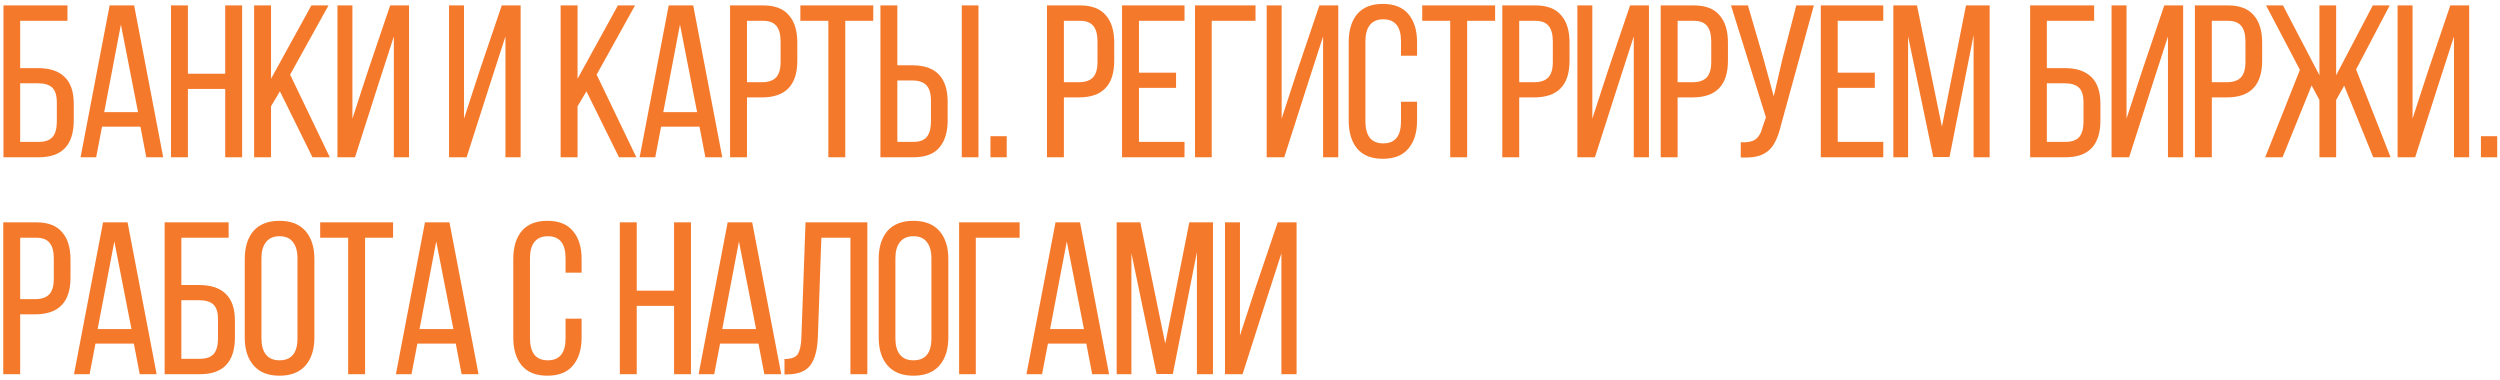 <?xml version="1.0" encoding="UTF-8"?> <svg xmlns="http://www.w3.org/2000/svg" width="461" height="70" viewBox="0 0 461 70" fill="none"> <path d="M7 12.56C9.187 12.56 10.827 13.107 11.92 14.2C13.04 15.267 13.6 16.907 13.6 19.12V22.2C13.6 26.733 11.453 29 7.16 29H0.64V1H12.44V3.84H3.72V12.56H7ZM7.16 26.16C8.307 26.16 9.147 25.867 9.68 25.28C10.213 24.667 10.48 23.707 10.48 22.4V18.92C10.48 17.613 10.2 16.693 9.64 16.16C9.08 15.627 8.2 15.36 7 15.36H3.72V26.16H7.16ZM17.735 29H14.855L20.215 1H24.735L30.095 29H26.975L25.895 23.36H18.815L17.735 29ZM25.455 20.68L22.295 4.52L19.215 20.68H25.455ZM34.65 29H31.53V1H34.65V13.6H41.53V1H44.65V29H41.53V16.4H34.65V29ZM49.978 19.6V29H46.858V1H49.978V14.52L57.418 1H60.578L53.498 13.76L60.818 29H57.618L51.618 16.84L49.978 19.6ZM65.465 29H62.225V1H64.985V21.88L67.865 13.04L71.945 1H75.425V29H72.625V6.72L69.625 16L65.465 29ZM86.043 29H82.803V1H85.563V21.88L88.443 13.04L92.523 1H96.003V29H93.203V6.72L90.203 16L86.043 29ZM106.501 19.6V29H103.381V1H106.501V14.52L113.941 1H117.101L110.021 13.76L117.341 29H114.141L108.141 16.84L106.501 19.6ZM120.828 29H117.948L123.308 1H127.828L133.188 29H130.068L128.988 23.36H121.908L120.828 29ZM128.548 20.68L125.388 4.52L122.308 20.68H128.548ZM140.743 1C142.877 1 144.45 1.6 145.463 2.8C146.503 3.973 147.023 5.653 147.023 7.84V11.2C147.023 15.707 144.85 17.96 140.503 17.96H137.743V29H134.623V1H140.743ZM140.503 15.16C141.677 15.16 142.543 14.867 143.103 14.28C143.663 13.693 143.943 12.733 143.943 11.4V7.68C143.943 6.373 143.69 5.413 143.183 4.8C142.677 4.16 141.863 3.84 140.743 3.84H137.743V15.16H140.503ZM152.747 3.84H147.587V1H161.027V3.84H155.867V29H152.747V3.84ZM168.23 12.04C172.577 12.04 174.75 14.293 174.75 18.8V22.16C174.75 24.347 174.23 26.04 173.19 27.24C172.177 28.413 170.603 29 168.47 29H162.35V1H165.47V12.04H168.23ZM180.43 29H177.35V1H180.43V29ZM168.47 26.16C169.59 26.16 170.403 25.853 170.91 25.24C171.417 24.6 171.67 23.627 171.67 22.32V18.6C171.67 17.267 171.39 16.307 170.83 15.72C170.27 15.133 169.403 14.84 168.23 14.84H165.47V26.16H168.47ZM185.639 29H182.639V25.12H185.639V29ZM199.181 1C201.314 1 202.888 1.6 203.901 2.8C204.941 3.973 205.461 5.653 205.461 7.84V11.2C205.461 15.707 203.288 17.96 198.941 17.96H196.181V29H193.061V1H199.181ZM198.941 15.16C200.114 15.16 200.981 14.867 201.541 14.28C202.101 13.693 202.381 12.733 202.381 11.4V7.68C202.381 6.373 202.128 5.413 201.621 4.8C201.114 4.16 200.301 3.84 199.181 3.84H196.181V15.16H198.941ZM216.865 16.2H210.025V26.16H218.425V29H206.905V1H218.425V3.84H210.025V13.4H216.865V16.2ZM223.439 29H220.359V1H231.519V3.84H223.439V29ZM236.817 29H233.577V1H236.337V21.88L239.217 13.04L243.297 1H246.777V29H243.977V6.72L240.977 16L236.817 29ZM254.984 0.72C257.09 0.72 258.664 1.347 259.704 2.6C260.77 3.853 261.304 5.573 261.304 7.76V10.28H258.344V7.6C258.344 4.907 257.25 3.56 255.064 3.56C253.97 3.56 253.144 3.92 252.584 4.64C252.05 5.333 251.784 6.32 251.784 7.6V22.4C251.784 23.68 252.05 24.68 252.584 25.4C253.144 26.093 253.97 26.44 255.064 26.44C257.25 26.44 258.344 25.093 258.344 22.4V18.76H261.304V22.24C261.304 24.427 260.77 26.147 259.704 27.4C258.664 28.653 257.09 29.28 254.984 29.28C252.904 29.28 251.33 28.653 250.264 27.4C249.224 26.147 248.704 24.427 248.704 22.24V7.76C248.704 5.573 249.224 3.853 250.264 2.6C251.33 1.347 252.904 0.72 254.984 0.72ZM267.419 3.84H262.259V1H275.699V3.84H270.539V29H267.419V3.84ZM283.142 1C285.275 1 286.849 1.6 287.862 2.8C288.902 3.973 289.422 5.653 289.422 7.84V11.2C289.422 15.707 287.249 17.96 282.902 17.96H280.142V29H277.022V1H283.142ZM282.902 15.16C284.075 15.16 284.942 14.867 285.502 14.28C286.062 13.693 286.342 12.733 286.342 11.4V7.68C286.342 6.373 286.089 5.413 285.582 4.8C285.075 4.16 284.262 3.84 283.142 3.84H280.142V15.16H282.902ZM294.106 29H290.866V1H293.626V21.88L296.506 13.04L300.586 1H304.066V29H301.266V6.72L298.266 16L294.106 29ZM312.353 1C314.486 1 316.059 1.6 317.073 2.8C318.113 3.973 318.633 5.653 318.633 7.84V11.2C318.633 15.707 316.459 17.96 312.113 17.96H309.353V29H306.233V1H312.353ZM312.113 15.16C313.286 15.16 314.153 14.867 314.713 14.28C315.273 13.693 315.553 12.733 315.553 11.4V7.68C315.553 6.373 315.299 5.413 314.793 4.8C314.286 4.16 313.473 3.84 312.353 3.84H309.353V15.16H312.113ZM328.477 22.84C328.13 24.36 327.69 25.573 327.157 26.48C326.65 27.387 325.903 28.067 324.917 28.52C323.957 28.947 322.65 29.12 320.997 29.04V26.24C322.197 26.293 323.09 26.12 323.677 25.72C324.29 25.293 324.73 24.547 324.997 23.48L325.637 21.64L319.197 1H322.317L325.157 10.72L327.077 17.76L328.717 10.72L331.237 1H334.477L328.477 22.84ZM345.716 16.2H338.876V26.16H347.276V29H335.756V1H347.276V3.84H338.876V13.4H345.716V16.2ZM356.49 28.96L351.85 6.68V29H349.13V1H353.49L358.09 23.36L362.53 1H366.89V29H363.93V6.48L359.49 28.96H356.49ZM380.719 12.56C382.905 12.56 384.545 13.107 385.639 14.2C386.759 15.267 387.319 16.907 387.319 19.12V22.2C387.319 26.733 385.172 29 380.879 29H374.359V1H386.159V3.84H377.439V12.56H380.719ZM380.879 26.16C382.025 26.16 382.865 25.867 383.399 25.28C383.932 24.667 384.199 23.707 384.199 22.4V18.92C384.199 17.613 383.919 16.693 383.359 16.16C382.799 15.627 381.919 15.36 380.719 15.36H377.439V26.16H380.879ZM392.613 29H389.373V1H392.133V21.88L395.013 13.04L399.093 1H402.573V29H399.773V6.72L396.773 16L392.613 29ZM410.861 1C412.994 1 414.567 1.6 415.581 2.8C416.621 3.973 417.141 5.653 417.141 7.84V11.2C417.141 15.707 414.967 17.96 410.621 17.96H407.861V29H404.741V1H410.861ZM410.621 15.16C411.794 15.16 412.661 14.867 413.221 14.28C413.781 13.693 414.061 12.733 414.061 11.4V7.68C414.061 6.373 413.807 5.413 413.301 4.8C412.794 4.16 411.981 3.84 410.861 3.84H407.861V15.16H410.621ZM430.784 18.44V29H427.704V18.44L426.264 15.76L420.904 29H417.704L424.104 12.88L417.864 1H420.984L427.704 13.88V1H430.784V13.88L437.544 1H440.664L434.464 12.8L440.824 29H437.624L432.264 15.8L430.784 18.44ZM445.356 29H442.116V1H444.876V21.88L447.756 13.04L451.836 1H455.316V29H452.516V6.72L449.516 16L445.356 29ZM460.483 29H457.483V25.12H460.483V29ZM6.72 41C8.853 41 10.427 41.6 11.44 42.8C12.48 43.973 13 45.653 13 47.84V51.2C13 55.707 10.827 57.96 6.48 57.96H3.72V69H0.6V41H6.72ZM6.48 55.16C7.653 55.16 8.52 54.867 9.08 54.28C9.64 53.693 9.92 52.733 9.92 51.4V47.68C9.92 46.373 9.667 45.413 9.16 44.8C8.653 44.16 7.84 43.84 6.72 43.84H3.72V55.16H6.48ZM16.524 69H13.644L19.004 41H23.524L28.884 69H25.764L24.684 63.36H17.604L16.524 69ZM24.244 60.68L21.084 44.52L18.004 60.68H24.244ZM36.719 52.56C38.905 52.56 40.545 53.107 41.639 54.2C42.759 55.267 43.319 56.907 43.319 59.12V62.2C43.319 66.733 41.172 69 36.879 69H30.359V41H42.159V43.84H33.439V52.56H36.719ZM36.879 66.16C38.025 66.16 38.865 65.867 39.399 65.28C39.932 64.667 40.199 63.707 40.199 62.4V58.92C40.199 57.613 39.919 56.693 39.359 56.16C38.799 55.627 37.919 55.36 36.719 55.36H33.439V66.16H36.879ZM45.133 47.76C45.133 45.573 45.667 43.853 46.733 42.6C47.827 41.347 49.427 40.72 51.533 40.72C53.64 40.72 55.24 41.347 56.333 42.6C57.427 43.853 57.973 45.573 57.973 47.76V62.24C57.973 64.427 57.427 66.147 56.333 67.4C55.24 68.653 53.64 69.28 51.533 69.28C49.453 69.28 47.867 68.653 46.773 67.4C45.68 66.147 45.133 64.427 45.133 62.24V47.76ZM48.213 62.4C48.213 63.707 48.493 64.707 49.053 65.4C49.613 66.093 50.44 66.44 51.533 66.44C53.747 66.44 54.853 65.093 54.853 62.4V47.6C54.853 46.32 54.573 45.333 54.013 44.64C53.48 43.92 52.653 43.56 51.533 43.56C50.44 43.56 49.613 43.92 49.053 44.64C48.493 45.333 48.213 46.32 48.213 47.6V62.4ZM64.2 43.84H59.04V41H72.48V43.84H67.32V69H64.2V43.84ZM75.883 69H73.003L78.363 41H82.883L88.243 69H85.123L84.043 63.36H76.963L75.883 69ZM83.603 60.68L80.443 44.52L77.363 60.68H83.603ZM100.929 40.72C103.036 40.72 104.609 41.347 105.649 42.6C106.716 43.853 107.249 45.573 107.249 47.76V50.28H104.289V47.6C104.289 44.907 103.196 43.56 101.009 43.56C99.916 43.56 99.089 43.92 98.529 44.64C97.996 45.333 97.729 46.32 97.729 47.6V62.4C97.729 63.68 97.996 64.68 98.529 65.4C99.089 66.093 99.916 66.44 101.009 66.44C103.196 66.44 104.289 65.093 104.289 62.4V58.76H107.249V62.24C107.249 64.427 106.716 66.147 105.649 67.4C104.609 68.653 103.036 69.28 100.929 69.28C98.849 69.28 97.276 68.653 96.209 67.4C95.169 66.147 94.649 64.427 94.649 62.24V47.76C94.649 45.573 95.169 43.853 96.209 42.6C97.276 41.347 98.849 40.72 100.929 40.72ZM117.415 69H114.295V41H117.415V53.6H124.295V41H127.415V69H124.295V56.4H117.415V69ZM131.703 69H128.823L134.183 41H138.703L144.063 69H140.943L139.863 63.36H132.783L131.703 69ZM139.423 60.68L136.263 44.52L133.183 60.68H139.423ZM150.818 62.04C150.738 64.413 150.285 66.173 149.458 67.32C148.632 68.44 147.205 69.013 145.178 69.04H144.658V66.2C145.885 66.2 146.698 65.907 147.098 65.32C147.498 64.707 147.725 63.667 147.778 62.2L148.538 41H159.938V69H156.818V43.84H151.458L150.818 62.04ZM162.032 47.76C162.032 45.573 162.565 43.853 163.632 42.6C164.725 41.347 166.325 40.72 168.432 40.72C170.539 40.72 172.139 41.347 173.232 42.6C174.325 43.853 174.872 45.573 174.872 47.76V62.24C174.872 64.427 174.325 66.147 173.232 67.4C172.139 68.653 170.539 69.28 168.432 69.28C166.352 69.28 164.765 68.653 163.672 67.4C162.579 66.147 162.032 64.427 162.032 62.24V47.76ZM165.112 62.4C165.112 63.707 165.392 64.707 165.952 65.4C166.512 66.093 167.339 66.44 168.432 66.44C170.645 66.44 171.752 65.093 171.752 62.4V47.6C171.752 46.32 171.472 45.333 170.912 44.64C170.379 43.92 169.552 43.56 168.432 43.56C167.339 43.56 166.512 43.92 165.952 44.64C165.392 45.333 165.112 46.32 165.112 47.6V62.4ZM179.939 69H176.859V41H188.019V43.84H179.939V69ZM192.157 69H189.277L194.637 41H199.157L204.517 69H201.397L200.317 63.36H193.237L192.157 69ZM199.877 60.68L196.717 44.52L193.637 60.68H199.877ZM213.272 68.96L208.632 46.68V69H205.912V41H210.272L214.872 63.36L219.312 41H223.672V69H220.712V46.48L216.272 68.96H213.272ZM229.129 69H225.889V41H228.649V61.88L231.529 53.04L235.609 41H239.089V69H236.289V46.72L233.289 56L229.129 69Z" fill="#F5792B"></path> </svg> 